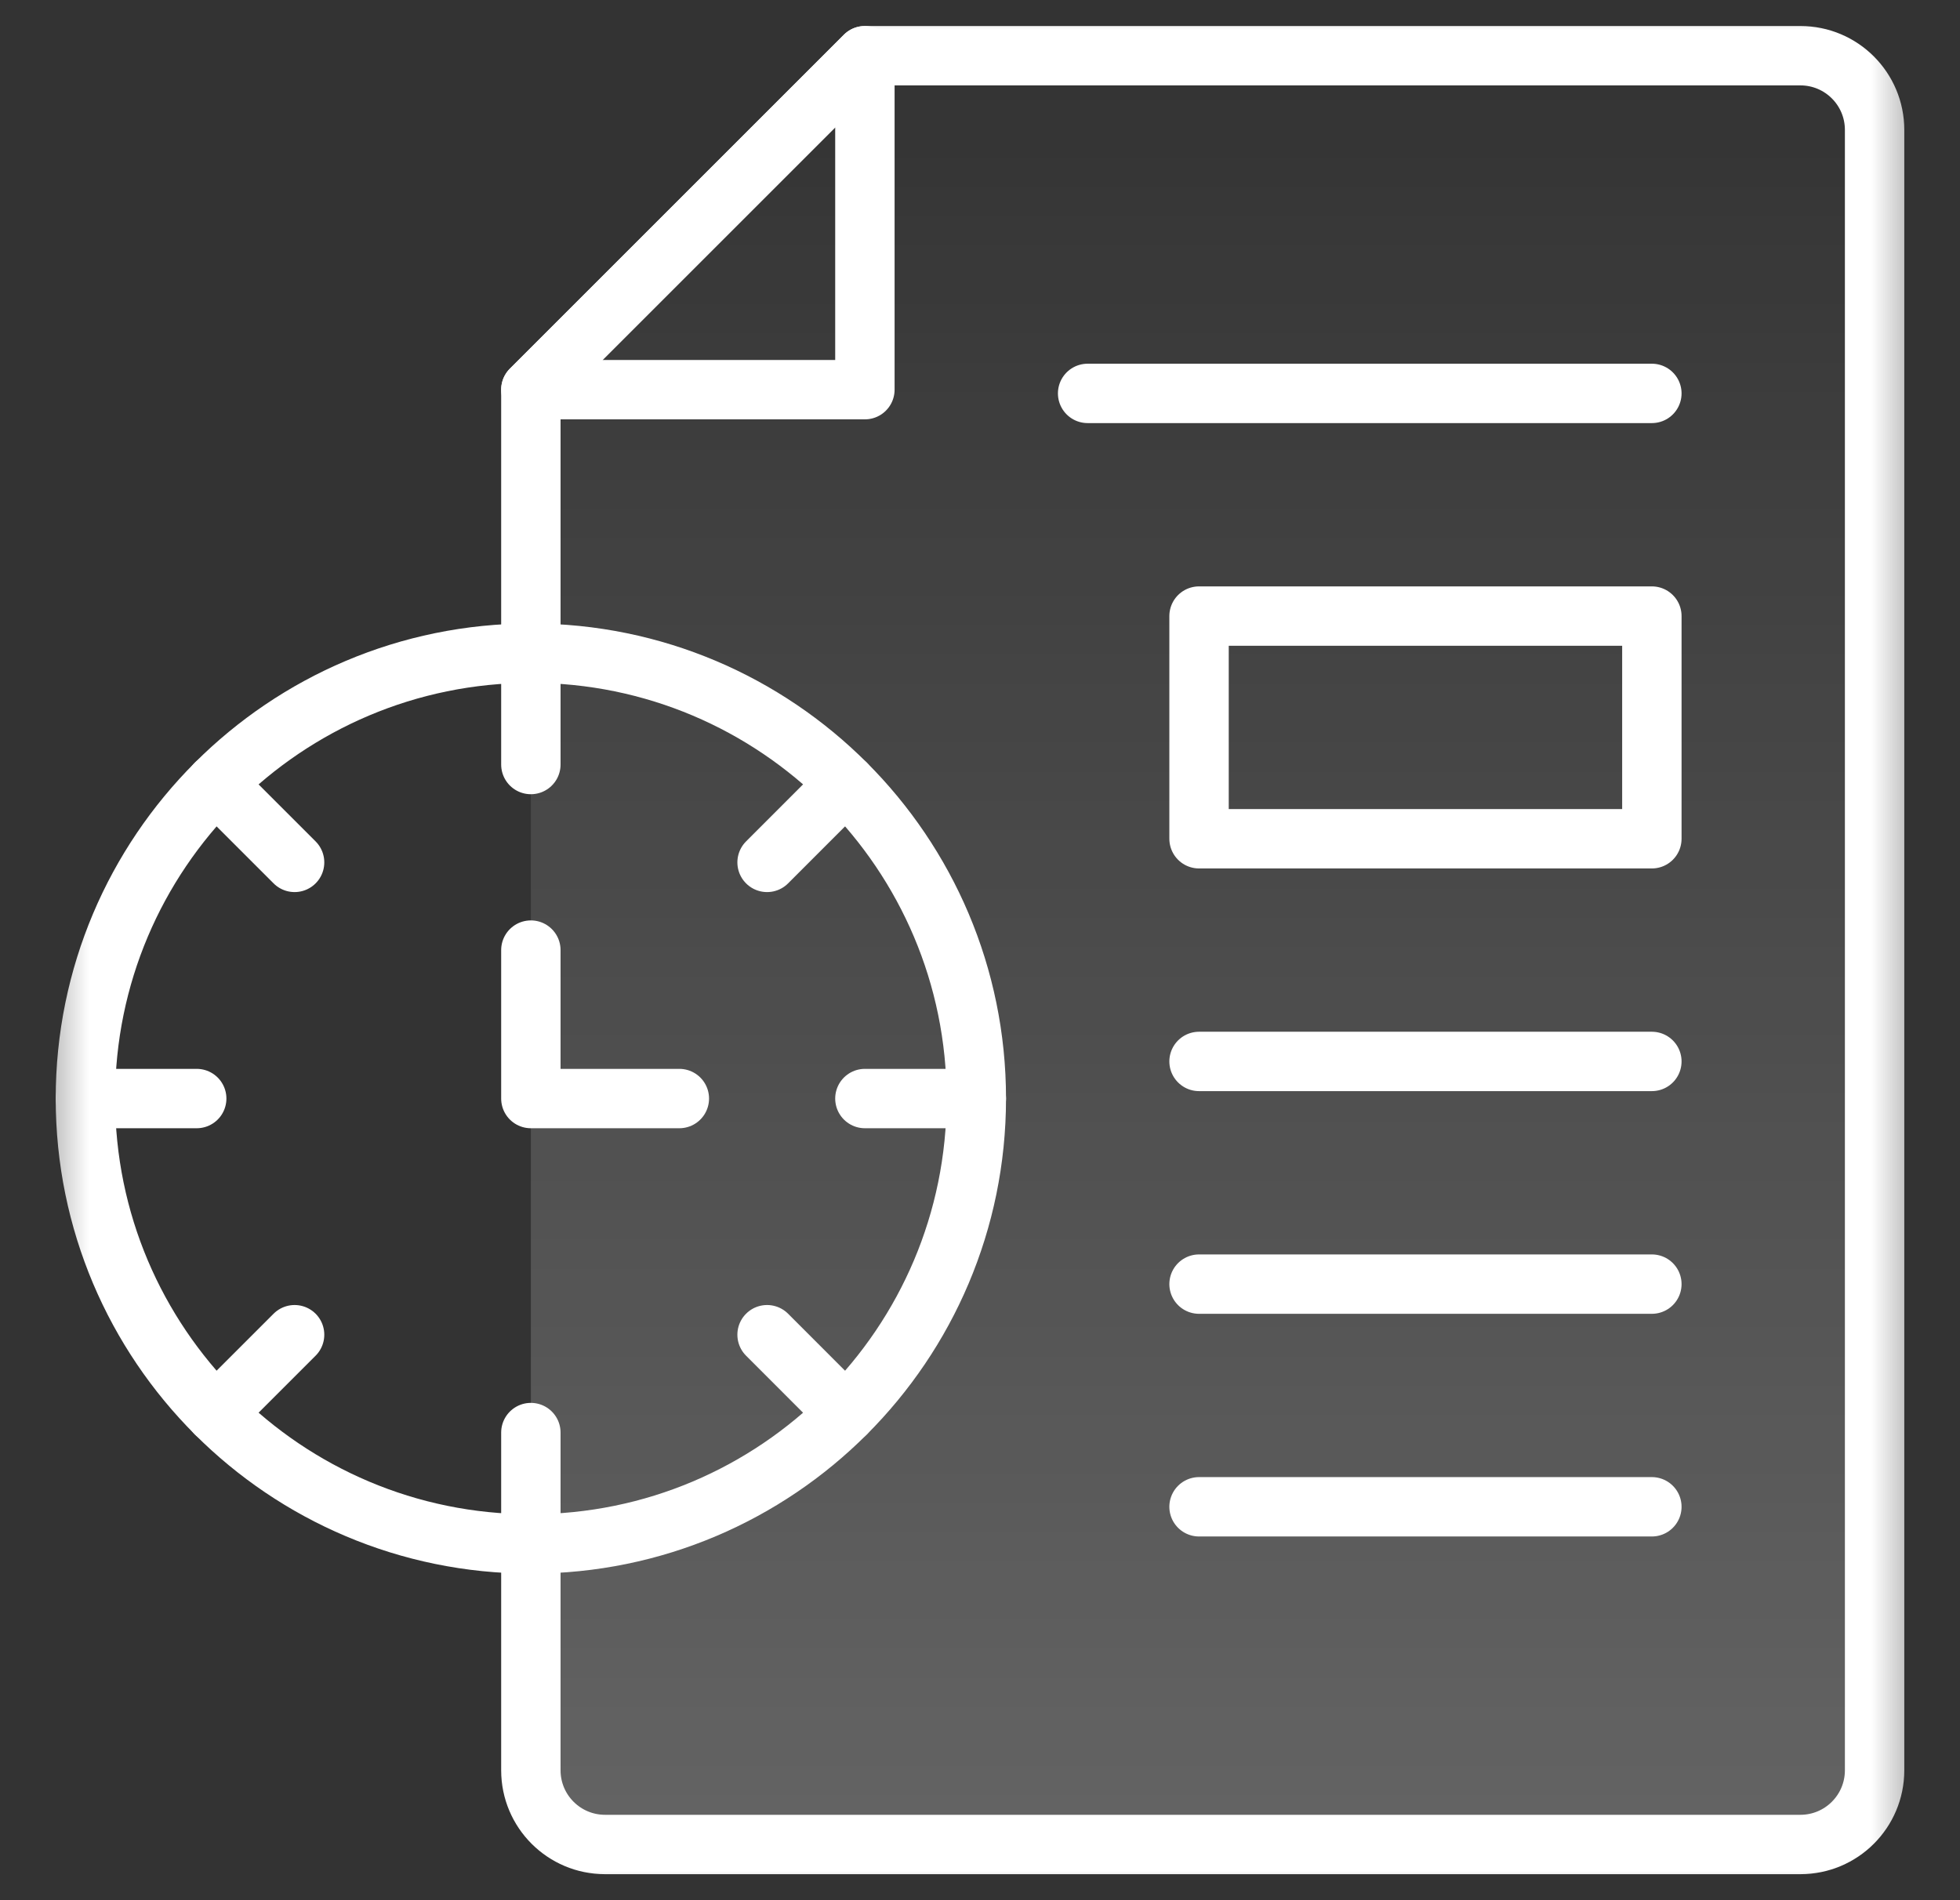 <svg xmlns="http://www.w3.org/2000/svg" width="33" height="32" viewBox="0 0 33 32" fill="none"><rect x="0" y="0" width="33" height="32" fill="#333333" stroke="none"/><mask id="mask0_369_3274" style="mask-type:luminance" maskUnits="userSpaceOnUse" x="0" y="0" width="33" height="32"><path d="M32.5 0H0.5V32H32.5V0Z" fill="white"></path></mask><g mask="url(#mask0_369_3274)"><path d="M14.562 6.562H8.938L14.562 0.938V6.562Z" stroke="white" stroke-linecap="round" stroke-linejoin="round"></path></g><path d="M27.812 6.625H18.312" stroke="white" stroke-linecap="round" stroke-linejoin="round"></path><path d="M27.812 25.375H20.188" stroke="white" stroke-linecap="round" stroke-linejoin="round"></path><path d="M20.188 14.125H27.812V10.375H20.188V14.125Z" stroke="white" stroke-linecap="round" stroke-linejoin="round"></path><path d="M20.188 17.875H27.812" stroke="white" stroke-linecap="round" stroke-linejoin="round"></path><path d="M27.812 21.625H20.188" stroke="white" stroke-linecap="round" stroke-linejoin="round"></path><mask id="mask1_369_3274" style="mask-type:luminance" maskUnits="userSpaceOnUse" x="0" y="0" width="33" height="32"><path d="M32.5 0H0.5V32H32.5V0Z" fill="white"></path></mask><g mask="url(#mask1_369_3274)"><path d="M8.938 26V29.812C8.938 30.503 9.497 31.062 10.188 31.062H30.312C31.003 31.062 31.562 30.503 31.562 29.812V2.188C31.562 1.497 31.003 0.938 30.312 0.938H14.562L8.938 6.562V11" stroke="white" stroke-linecap="round" stroke-linejoin="round"></path><path d="M8.938 26V29.812C8.938 30.503 9.497 31.062 10.188 31.062H30.312C31.003 31.062 31.562 30.503 31.562 29.812V2.188C31.562 1.497 31.003 0.938 30.312 0.938H14.562L8.938 6.562V11" fill="url(#paint0_linear_369_3274)" fill-opacity="0.24"></path><path d="M16.438 18.5C16.438 22.642 13.079 26 8.938 26C4.796 26 1.438 22.642 1.438 18.5C1.438 14.358 4.796 11 8.938 11C13.079 11 16.438 14.358 16.438 18.5Z" stroke="white" stroke-linecap="round" stroke-linejoin="round"></path><path d="M8.938 16V18.5H11.438" stroke="white" stroke-linecap="round" stroke-linejoin="round"></path><path d="M8.938 11V12.875" stroke="white" stroke-linecap="round" stroke-linejoin="round"></path><path d="M8.938 26V24.125" stroke="white" stroke-linecap="round" stroke-linejoin="round"></path><path d="M3.634 13.197L4.96 14.523" stroke="white" stroke-linecap="round" stroke-linejoin="round"></path><path d="M14.24 23.803L12.915 22.477" stroke="white" stroke-linecap="round" stroke-linejoin="round"></path><path d="M1.438 18.5H3.312" stroke="white" stroke-linecap="round" stroke-linejoin="round"></path><path d="M16.438 18.5H14.562" stroke="white" stroke-linecap="round" stroke-linejoin="round"></path><path d="M3.634 23.803L4.96 22.477" stroke="white" stroke-linecap="round" stroke-linejoin="round"></path><path d="M14.24 13.197L12.915 14.523" stroke="white" stroke-linecap="round" stroke-linejoin="round"></path></g><defs><linearGradient id="paint0_linear_369_3274" x1="20.25" y1="0.938" x2="20.25" y2="31.062" gradientUnits="userSpaceOnUse"><stop stop-color="white" stop-opacity="0"></stop><stop offset="1" stop-color="white"></stop></linearGradient></defs></svg>